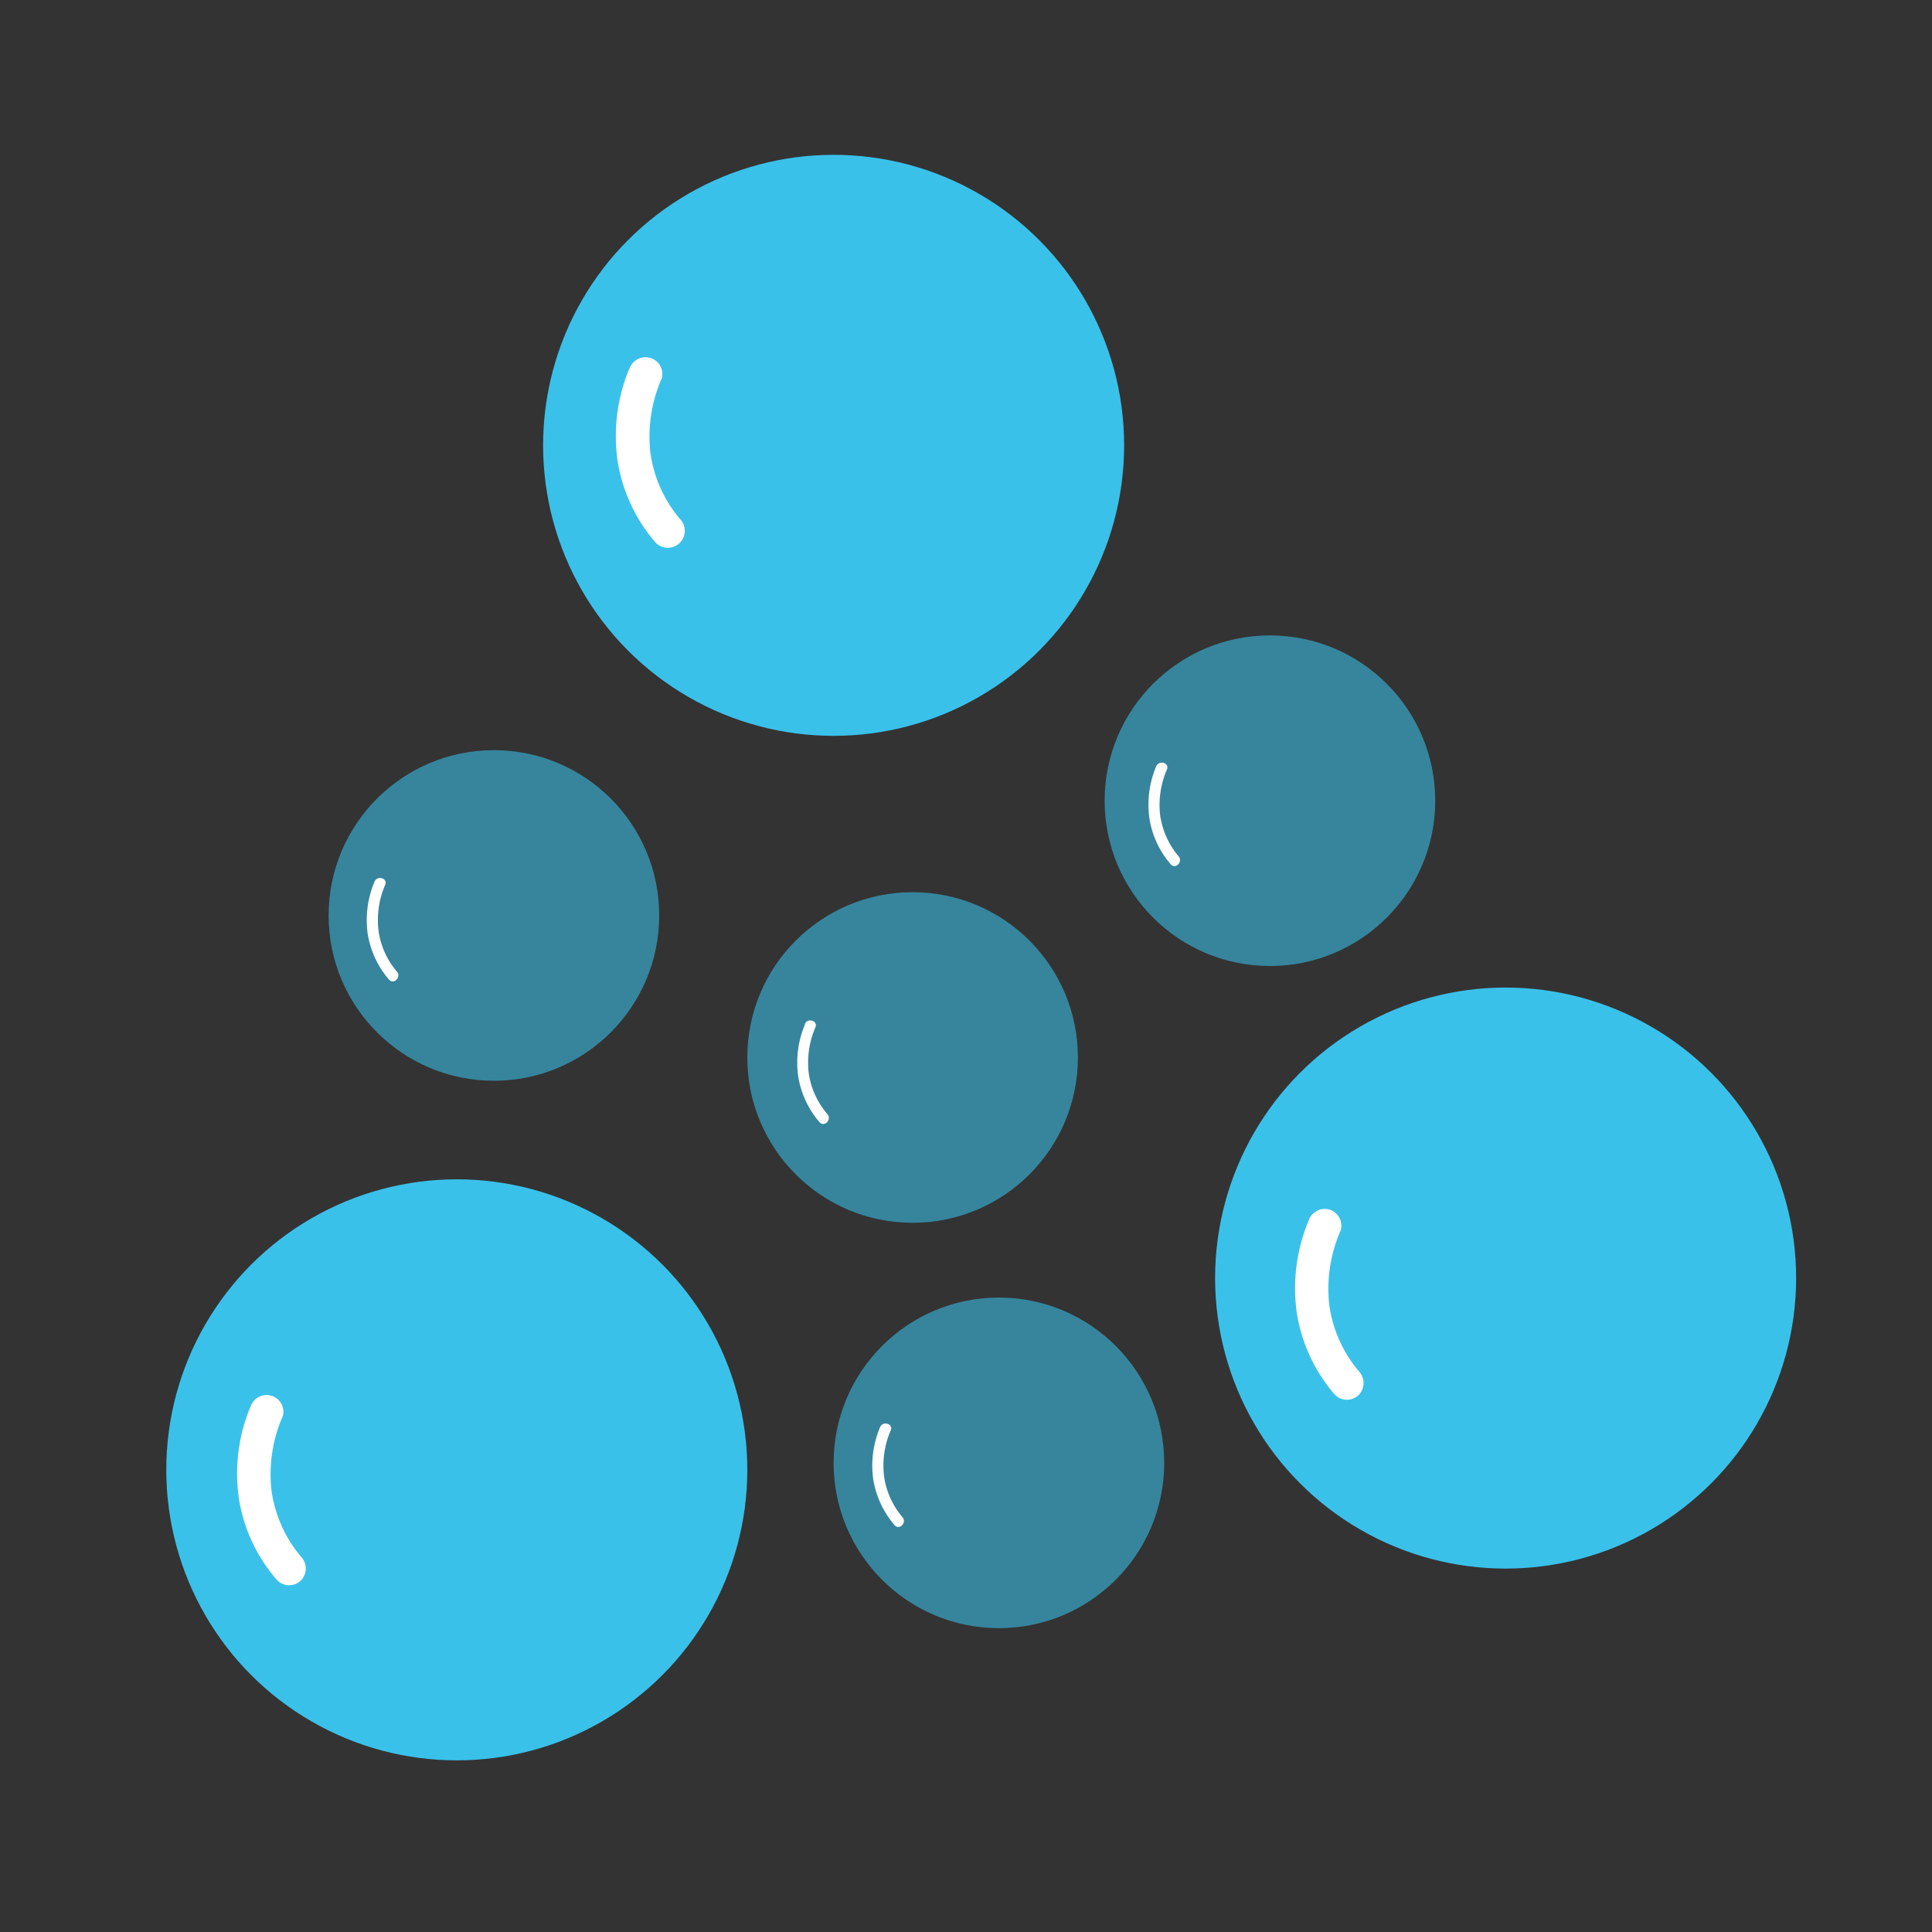 <svg viewBox="0 0 216 216" xmlns="http://www.w3.org/2000/svg" data-name="Layer 1" id="Layer_1"><rect x="0" y="0" width="216" height="216" fill="#333333" stroke="none"/><defs><style>.cls-1,.cls-2{fill:#3ac1ea;}.cls-1{opacity:0.58;}.cls-3{fill:#fff;}</style></defs><circle r="18.48" cy="102.35" cx="55.22" class="cls-1"></circle><circle r="18.48" cy="163.55" cx="111.68" class="cls-1"></circle><circle r="18.48" cy="118.23" cx="102.03" class="cls-1"></circle><circle r="18.48" cy="89.52" cx="141.98" class="cls-1"></circle><circle r="32.48" cy="49.79" cx="93.2" class="cls-2"></circle><circle r="32.48" cy="142.89" cx="168.33" class="cls-2"></circle><circle r="32.48" cy="164.33" cx="51.07" class="cls-2"></circle><path d="M70.34,41.26a19.61,19.61,0,0,0-1.28,10.35,18.32,18.32,0,0,0,4.26,9.08A1.88,1.88,0,0,0,76,58a14.56,14.56,0,0,1-3.29-7.41A16.22,16.22,0,0,1,74,42.26,1.88,1.88,0,0,0,72.65,40a1.92,1.92,0,0,0-2.31,1.31Z" class="cls-3"></path><path d="M28,157.27a19.48,19.48,0,0,0-1.28,10.35A18.21,18.21,0,0,0,31,176.69a1.89,1.89,0,0,0,2.65,0,1.91,1.91,0,0,0,0-2.65,14.61,14.61,0,0,1-3.3-7.42,16.24,16.24,0,0,1,1.29-8.36,1.88,1.88,0,0,0-3.62-1Z" class="cls-3"></path><path d="M146.28,136.53A19.61,19.61,0,0,0,145,146.88a18.25,18.25,0,0,0,4.26,9.07,1.89,1.89,0,0,0,2.65,0,1.91,1.91,0,0,0,0-2.65,14.65,14.65,0,0,1-3.3-7.42,16.3,16.3,0,0,1,1.29-8.35,1.89,1.89,0,0,0-1.31-2.31,1.92,1.92,0,0,0-2.31,1.31Z" class="cls-3"></path><path d="M90,114.52a11.05,11.05,0,0,0-.76,5.82,10.39,10.39,0,0,0,2.38,5.12c.53.61,1.41-.28.89-.89A9,9,0,0,1,90.42,120a9.93,9.93,0,0,1,.75-5.16c.29-.75-.91-1.08-1.2-.33Z" class="cls-3"></path><path d="M129.26,85.69a11,11,0,0,0-.75,5.82,10.26,10.26,0,0,0,2.38,5.12c.52.61,1.4-.28.88-.89a9.1,9.1,0,0,1-2.06-4.56,9.93,9.93,0,0,1,.76-5.16c.29-.75-.92-1.08-1.21-.33Z" class="cls-3"></path><path d="M98.39,159.57a11.08,11.08,0,0,0-.76,5.83,10.4,10.4,0,0,0,2.38,5.11c.53.61,1.41-.27.89-.88a9,9,0,0,1-2.06-4.57,9.94,9.94,0,0,1,.75-5.16c.29-.75-.91-1.07-1.2-.33Z" class="cls-3"></path><path d="M41.87,98.58a11.05,11.05,0,0,0-.76,5.82,10.31,10.31,0,0,0,2.38,5.12c.53.61,1.41-.28.89-.88a9,9,0,0,1-2.06-4.57,9.93,9.93,0,0,1,.75-5.16c.29-.75-.92-1.07-1.2-.33Z" class="cls-3"></path></svg>